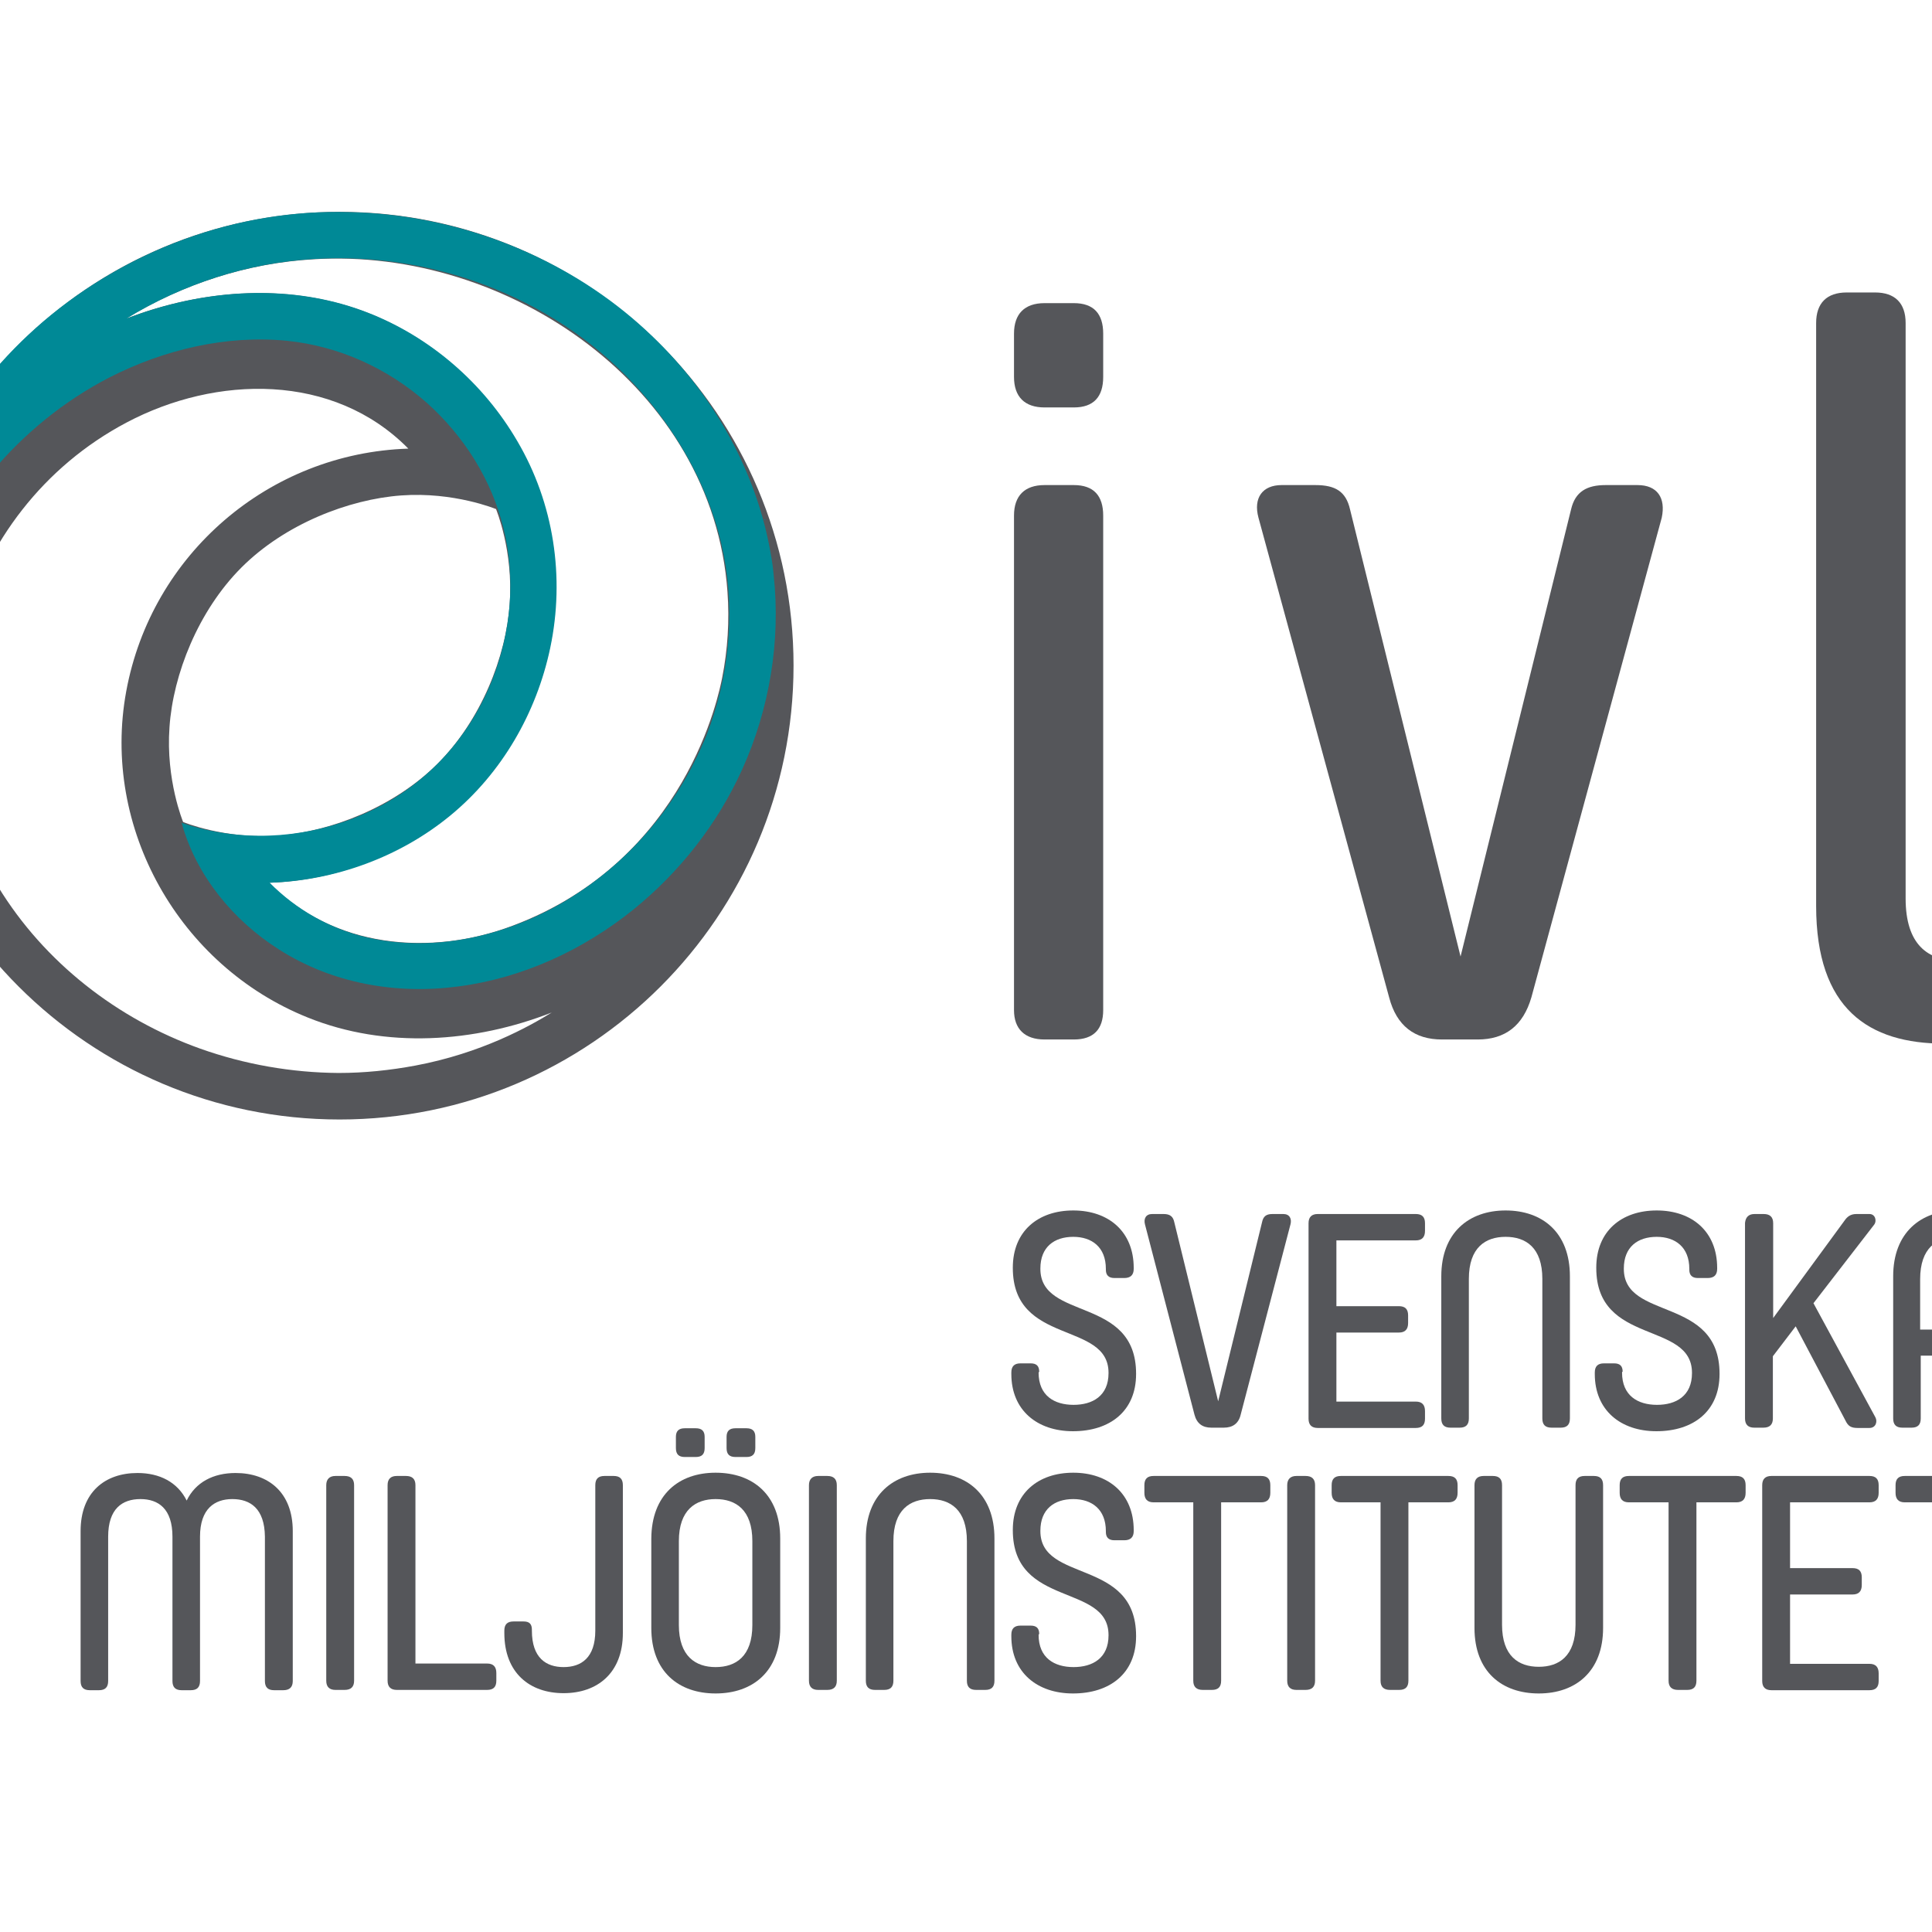 <?xml version="1.0" encoding="utf-8"?>
<!-- Generator: Adobe Illustrator 19.0.0, SVG Export Plug-In . SVG Version: 6.00 Build 0)  -->
<svg version="1.1" id="layer" xmlns="http://www.w3.org/2000/svg" xmlns:xlink="http://www.w3.org/1999/xlink" x="0px" y="0px"
	 viewBox="-153 -46 652 652" style="enable-background:new -153 -46 652 652;" xml:space="preserve">
<style type="text/css">
	.st0{fill:#55565A;}
	.st1{fill:#008996;}
</style>
<path class="st0" d="M189.2,66.6c0-6.7,3.6-10.3,10.3-10.3h9.9c6.7,0,9.9,3.6,9.9,10.3v14.6c0,6.7-3.2,10.3-9.9,10.3h-9.9
	c-6.7,0-10.3-3.6-10.3-10.3V66.6z M189.2,128c0-6.7,3.6-10.3,10.3-10.3h9.9c6.7,0,9.9,3.6,9.9,10.3v166.9c0,6.4-3.2,9.9-9.9,9.9
	h-9.9c-6.7,0-10.3-3.6-10.3-9.9V128z"/>
<path class="st0" d="M271.7,128.7c-1.8-6.7,1.4-11,7.8-11h11.4c6.7,0,10.3,2.1,11.7,8.2l37.3,150.9l37.3-150.9
	c1.4-6,5.3-8.2,11.7-8.2h10.7c6.7,0,9.6,4.3,8.2,11l-44,161.9c-2.8,9.6-8.9,14.2-18.1,14.2h-12.1c-9.2,0-15.3-4.6-17.8-14.2
	L271.7,128.7z"/>
<path class="st0" d="M519.2,276.8c6.4-1.1,9.9,3.2,9.9,9.9v7.8c0,6.7-3.6,9.2-9.2,10.3c-6,1.1-10.7,1.4-16.7,1.4
	c-25.6,0-43.3-11.7-43.3-46.5V63c0-6.7,3.6-10.3,10.3-10.3h9.6c6.7,0,10.3,3.6,10.3,10.3v194.2c0,15.6,7.5,21,17.8,21
	C512.5,278.2,515,277.5,519.2,276.8z"/>
<path class="st0" d="M114.8,178.6c0,84.6-68.6,153.2-153.2,153.2s-153.2-68.6-153.2-153.2S-123,25.5-38.4,25.5S114.8,94,114.8,178.6
	z M-110.6,61.6c26.3-10.2,56.5-12.3,83-1.5c43.3,17.8,69.2,64.5,60.5,110.6c-8.8,46-48.3,79.6-95.1,81.2c21.6,22,54.4,25,82.2,14.5
	c58.9-22.1,69.7-78.8,70.7-83.6c1.9-9.6,2.5-19.4,1.8-29.1c-4.9-69-74-116.3-139.8-112.2C-69.6,42.8-91.5,49.9-110.6,61.6z
	 M33.2,295.7c-26.1,10.2-56,12.3-82.3,1.7c-43.4-17.4-69.8-64-61.3-110.1c8.5-46.3,48.2-80.4,95.2-81.9
	c-25.3-25.7-64.9-24.8-95.1-8.8c-56.2,29.7-76.6,102.5-43.3,156.7c15.6,25.5,40.2,44.6,68.2,54.6c14.9,5.3,30.8,8.1,46.7,8.2
	c8.7,0,17.3-0.9,25.9-2.5C9.5,309.4,25.4,300.5,33.2,295.7z M-17.6,121.2c-17.8,1.3-39.3,9.7-53.9,24.3
	c-14.6,14.6-23.1,36.1-24.3,53.9c-1.3,17.8,4.6,32,4.6,32s14.2,5.9,32,4.6c17.8-1.3,39.3-9.7,53.9-24.3
	c14.6-14.6,23.1-36.1,24.3-53.9c1.3-17.8-4.6-32-4.6-32S0.2,119.9-17.6,121.2z"/>
<path class="st1" d="M107,140.3c-2.7-15.4-8.5-30.2-16.5-43.6c-8-13.4-18.3-25.3-30.2-35.4c-13-11-27.9-19.6-43.7-25.6
	c-16.4-6.2-33.8-9.7-51.4-10.1C-54,25-73,28.2-91,34.8c-17.2,6.3-33.3,15.7-47.3,27.6c-13.7,11.7-25.3,25.8-34,41.6
	c-9.1,16.5-15.2,34.7-17.9,53.4c-2.5,17.6-1.8,35.6,1.9,53.1c3.7,17,10.3,33.4,19.3,48.2c2.2,3.6,4.5,7,7,10.4
	c-11.1-15.7-18.5-34-21.8-52.9c-3.3-19.1-2.3-38.9,3.3-57.5c5-16.5,13.5-31.9,24.5-45.1c11-13.2,24.6-24.3,39.9-32.2
	C-97.7,72-76.7,67-56.2,69c17.6,1.8,34.1,9.3,47.3,21c12.5,11.2,21.8,25.9,25.8,42.2c4.2,17,2.6,35.1-3.8,51.3
	c-6.6,16.7-18.4,31.1-33.8,40.3c-16.5,9.9-36.5,14.1-55.6,11.5c-5.2-0.7-10.4-1.9-15.4-3.6c4.9,17.8,17.4,32.9,32.8,42.7
	c18,11.5,39.6,15.3,60.6,12.5c21.6-2.8,42.1-12.3,59-25.9c15.7-12.7,28.5-29,36.8-47.4c9.2-20.4,13-43.2,10.6-65.5
	C107.9,145.7,107.5,143,107,140.3C100.7,104.5,111.5,165.9,107,140.3z M82.1,209.6c-9.4,19.5-24.5,36.3-42.9,47.6
	C19.1,269.6-6,275.8-29.4,270.3c-12.3-2.9-23.7-9.4-32.6-18.4c22.1-0.7,44-8.7,61-22.7c17.4-14.3,29.1-34.7,33.7-56.6
	c5-23.8,1.2-48.8-11.1-69.7C10.2,83.3-7.8,67.7-28.9,59.5c-23.1-9-48.9-8.3-72.4-1.1c-3,0.9-6,2-9,3.1c19.1-11.7,41-18.8,63.3-20.1
	c20.7-1.3,41.6,2.2,60.8,10c19,7.7,36.1,19.5,49.6,34.9c13.7,15.5,23.8,34.4,27.8,54.8c4,20.5,1.7,42-5.9,61.4
	C84.3,204.9,83.2,207.2,82.1,209.6C72.3,230,92.1,188.8,82.1,209.6z"/>
<path class="st0" d="M197.5,417.2c0,7.8,5.3,10.9,11.8,10.9c6.4,0,11.8-3,11.8-10.7v-0.1c0-17.6-32.3-9.1-32.3-35.4v-0.1
	c0-12.3,8.5-19.3,20.4-19.3c11.9,0,20.4,7.1,20.4,19.4v0.3c0,2.1-1.1,3.1-3.2,3.1h-3.3c-2,0-2.9-1-2.9-2.8v-0.3
	c0-7.3-4.7-10.8-11-10.8c-6.4,0-11.1,3.4-11.1,10.7v0.1c0,17.6,32.3,9.1,32.3,35.4v0.1c0,12.5-8.8,19.3-21.3,19.3
	c-12.1,0-20.8-7.1-20.8-19.3v-0.5c0-2.1,1-3.1,3.1-3.1h3.4c2,0,2.9,0.9,2.9,2.8L197.5,417.2L197.5,417.2z"/>
<path class="st0" d="M233.4,367.2c-0.5-1.9,0.3-3.5,2.4-3.5h3.9c2.1,0,3.2,0.8,3.6,2.8l14.8,60.4l14.8-60.4c0.4-2,1.4-2.8,3.5-2.8
	h3.7c2.1,0,2.9,1.6,2.4,3.5l-16.8,64.2c-0.7,3-2.7,4.4-5.7,4.4h-4.2c-3,0-4.9-1.4-5.7-4.4L233.4,367.2z"/>
<path class="st0" d="M288.6,366.8c0-2.1,1.1-3.1,3.1-3.1h33.1c2.1,0,3.1,1,3.1,3.1v2.6c0,2.1-1,3.2-3.1,3.2H298v22.2h21.1
	c2.1,0,3.1,1,3.1,3.1v2.6c0,2.1-1,3.2-3.1,3.2H298V427h26.8c2.1,0,3.1,1.1,3.1,3.2v2.6c0,2.1-1,3.1-3.1,3.1h-33.1
	c-2,0-3.1-1-3.1-3.1V366.8z"/>
<path class="st0" d="M333.4,384.7c0-14.7,9.3-22.2,21.7-22.2c12.4,0,21.7,7.4,21.7,22.2v48c0,2.1-1,3.1-3.1,3.1h-3.1
	c-2.1,0-3.1-1-3.1-3.1v-47.1c0-10.6-5.6-14.2-12.4-14.2s-12.4,3.6-12.4,14.2v47.1c0,2.1-1,3.1-3.1,3.1h-3.1c-2.1,0-3.1-1-3.1-3.1
	L333.4,384.7L333.4,384.7z"/>
<path class="st0" d="M394.4,417.2c0,7.8,5.3,10.9,11.8,10.9c6.4,0,11.8-3,11.8-10.7v-0.1c0-17.6-32.3-9.1-32.3-35.4v-0.1
	c0-12.3,8.5-19.3,20.4-19.3c11.9,0,20.4,7.1,20.4,19.4v0.3c0,2.1-1.1,3.1-3.2,3.1h-3.3c-2,0-2.9-1-2.9-2.8v-0.3
	c0-7.3-4.7-10.8-11-10.8c-6.4,0-11.1,3.4-11.1,10.7v0.1c0,17.6,32.3,9.1,32.3,35.4v0.1c0,12.5-8.8,19.3-21.3,19.3
	c-12.1,0-20.8-7.1-20.8-19.3v-0.5c0-2.1,1-3.1,3.1-3.1h3.4c2,0,2.9,0.9,2.9,2.8C394.4,416.9,394.4,417.2,394.4,417.2z"/>
<path class="st0" d="M439.1,363.7h3.1c2.1,0,3.2,1,3.2,3.1v32l24.1-32.9c0.9-1.3,2-2.2,4-2.2h4.4c2,0,2.6,2.4,1.5,3.7l-20.4,26.4
	l20.9,38.5c0.8,1.5,0.1,3.6-2,3.6h-4c-2.2,0-3.2-0.6-4.1-2.5l-16.8-31.8l-7.7,10.1v21c0,2.1-1.1,3.1-3.2,3.1h-3.1
	c-2,0-3.1-1-3.1-3.1v-66C436.1,364.7,437.2,363.7,439.1,363.7z"/>
<path class="st0" d="M485.9,384.7c0-14.7,9.3-22.2,21.7-22.2c12.4,0,21.7,7.4,21.7,22.2v48c0,2.1-1,3.1-3.1,3.1H523
	c-2.1,0-3.1-1-3.1-3.1v-21.2h-24.7v21.2c0,2.1-1,3.1-3.1,3.1h-3.1c-2.1,0-3.1-1-3.1-3.1L485.9,384.7L485.9,384.7z M495.1,402.7h24.7
	v-17c0-10.6-5.6-14.2-12.4-14.2s-12.4,3.6-12.4,14.2V402.7z"/>
<g>
	<path class="st0" d="M-74.6,459.9c-5.9,0-10.9,3.2-10.9,12.7v48.7c0,2.1-1,3.1-3.1,3.1h-3.1c-2.1,0-3.1-1-3.1-3.1v-48.7
		c0-9.5-4.8-12.7-10.8-12.7c-6.1,0-10.9,3.2-10.9,12.7v48.7c0,2.1-1,3.1-3.1,3.1h-3.1c-2.1,0-3.1-1-3.1-3.1v-50.6
		c0-13.1,8.2-19.6,19.2-19.6c7.5,0,13.5,3.1,16.6,9.3c3-6.2,9-9.3,16.5-9.3c11,0,19.3,6.5,19.3,19.6v50.6c0,2.1-1.1,3.1-3.2,3.1
		h-3.1c-2.1,0-3.1-1-3.1-3.1v-48.7C-63.7,463.1-68.5,459.9-74.6,459.9z"/>
	<path class="st0" d="M-39.8,452.1h3.1c2.1,0,3.2,1,3.2,3.1v66c0,2.1-1.1,3.1-3.2,3.1h-3.1c-2,0-3.1-1-3.1-3.1v-66
		C-42.9,453.2-41.8,452.1-39.8,452.1z"/>
	<g>
		<path class="st0" d="M-22.2,455.2c0-2.1,1.1-3.1,3.1-3.1h3.1c2.1,0,3.2,1,3.2,3.1v60.2h24.2c2.1,0,3.1,1.1,3.1,3.2v2.6
			c0,2.1-1,3.1-3.1,3.1h-30.5c-2,0-3.1-1-3.1-3.1C-22.2,521.2-22.2,455.2-22.2,455.2z"/>
		<path class="st0" d="M47.9,455.2c0-2.1,1-3.1,3.1-3.1h3.1c2.1,0,3.1,1,3.1,3.1v49.9c0,13.5-8.6,20.3-20,20.3
			c-11.4,0-20-6.8-20-20.3v-0.8c0-2.1,1-3.1,3.1-3.1h3.4c2,0,2.8,0.9,2.8,2.8v0.3c0,9.2,4.8,12.3,10.7,12.3s10.7-3.1,10.7-12.3
			C47.9,504.3,47.9,455.2,47.9,455.2z"/>
	</g>
	<path class="st0" d="M88.5,451c12.5,0,21.8,7.4,21.8,22.2v30.2c0,14.7-9.3,22.1-21.8,22.1c-12.4,0-21.7-7.3-21.7-22.1v-30.2
		C66.9,458.4,76.1,451,88.5,451z M84.8,442.7c0,2.1-1,3-3,3h-3.7c-2,0-3-0.9-3-3v-3.8c0-2,1-2.9,3-2.9h3.7c2,0,3,0.9,3,2.9V442.7z
		 M76.1,502.4c0,10.6,5.7,14.2,12.4,14.2c6.8,0,12.4-3.6,12.4-14.2v-28.3c0-10.6-5.6-14.2-12.4-14.2c-6.7,0-12.4,3.6-12.4,14.2
		V502.4z M101.9,442.7c0,2.1-1,3-3,3h-3.7c-2,0-3-0.9-3-3v-3.8c0-2,1-2.9,3-2.9h3.7c2,0,3,0.9,3,2.9V442.7z"/>
	<path class="st0" d="M123.1,452.1h3.1c2.1,0,3.2,1,3.2,3.1v66c0,2.1-1.1,3.1-3.2,3.1h-3.1c-2,0-3.1-1-3.1-3.1v-66
		C120,453.2,121.1,452.1,123.1,452.1z"/>
	<path class="st0" d="M139.2,473.2c0-14.7,9.3-22.2,21.7-22.2s21.7,7.4,21.7,22.2v48c0,2.1-1,3.1-3.1,3.1h-3.1c-2.1,0-3.1-1-3.1-3.1
		v-47.1c0-10.6-5.6-14.2-12.4-14.2s-12.4,3.6-12.4,14.2v47.1c0,2.1-1,3.1-3.1,3.1h-3.1c-2.1,0-3.1-1-3.1-3.1
		C139.2,521.2,139.2,473.2,139.2,473.2z"/>
	<path class="st0" d="M197.5,505.7c0,7.8,5.3,10.9,11.8,10.9c6.4,0,11.8-3,11.8-10.7v-0.1c0-17.6-32.3-9.1-32.3-35.4v-0.1
		c0-12.3,8.5-19.3,20.4-19.3c11.9,0,20.4,7.1,20.4,19.4v0.3c0,2.1-1.1,3.1-3.2,3.1h-3.3c-2,0-2.9-1-2.9-2.8v-0.3
		c0-7.3-4.7-10.8-11-10.8c-6.4,0-11.1,3.4-11.1,10.7v0.1c0,17.6,32.3,9.1,32.3,35.4v0.1c0,12.5-8.8,19.3-21.3,19.3
		c-12.1,0-20.8-7.1-20.8-19.3v-0.5c0-2.1,1-3.1,3.1-3.1h3.4c2,0,2.9,0.9,2.9,2.8L197.5,505.7L197.5,505.7z"/>
	<path class="st0" d="M249.7,461h-13.4c-2.1,0-3.1-1.1-3.1-3.2v-2.6c0-2.1,1-3.1,3.1-3.1h36.3c2.1,0,3.1,1,3.1,3.1v2.6
		c0,2.1-1,3.2-3.1,3.2h-13.5v60.2c0,2.1-1,3.1-3.1,3.1h-3.1c-2.1,0-3.2-1-3.2-3.1L249.7,461L249.7,461z"/>
	<path class="st0" d="M284.5,452.1h3.1c2.1,0,3.2,1,3.2,3.1v66c0,2.1-1.1,3.1-3.2,3.1h-3.1c-2,0-3.1-1-3.1-3.1v-66
		C281.4,453.2,282.5,452.1,284.5,452.1z"/>
	<path class="st0" d="M312.9,461h-13.4c-2.1,0-3.1-1.1-3.1-3.2v-2.6c0-2.1,1-3.1,3.1-3.1h36.3c2.1,0,3.1,1,3.1,3.1v2.6
		c0,2.1-1,3.2-3.1,3.2h-13.5v60.2c0,2.1-1,3.1-3.1,3.1h-3.1c-2.1,0-3.2-1-3.2-3.1C312.9,521.2,312.9,461,312.9,461z"/>
	<path class="st0" d="M347.7,452.1h3.1c2.1,0,3.1,1,3.1,3.1v47.1c0,10.6,5.6,14.2,12.4,14.2s12.4-3.6,12.4-14.2v-47.1
		c0-2.1,1-3.1,3.1-3.1h3.1c2.1,0,3.1,1,3.1,3.1v48.2c0,14.7-9.3,22.1-21.7,22.1c-12.4,0-21.7-7.3-21.7-22.1v-48.2
		C344.6,453.2,345.6,452.1,347.7,452.1z"/>
	<path class="st0" d="M410.1,461h-13.4c-2.1,0-3.1-1.1-3.1-3.2v-2.6c0-2.1,1-3.1,3.1-3.1H433c2.1,0,3.1,1,3.1,3.1v2.6
		c0,2.1-1,3.2-3.1,3.2h-13.5v60.2c0,2.1-1,3.1-3.1,3.1h-3.1c-2.1,0-3.2-1-3.2-3.1L410.1,461L410.1,461z"/>
	<path class="st0" d="M441.7,455.2c0-2.1,1.1-3.1,3.1-3.1h33.1c2.1,0,3.1,1,3.1,3.1v2.6c0,2.1-1,3.2-3.1,3.2h-26.8v22.2h21.1
		c2.1,0,3.1,1,3.1,3.1v2.6c0,2.1-1,3.2-3.1,3.2h-21.1v23.4h26.8c2.1,0,3.1,1.1,3.1,3.2v2.6c0,2.1-1,3.1-3.1,3.1h-33.1
		c-2,0-3.1-1-3.1-3.1V455.2z"/>
	<path class="st0" d="M503.2,461h-13.4c-2.1,0-3.1-1.1-3.1-3.2v-2.6c0-2.1,1-3.1,3.1-3.1h36.3c2.1,0,3.1,1,3.1,3.1v2.6
		c0,2.1-1,3.2-3.1,3.2h-13.5v60.2c0,2.1-1,3.1-3.1,3.1h-3.1c-2.1,0-3.2-1-3.2-3.1L503.2,461L503.2,461z"/>
</g>
</svg>
